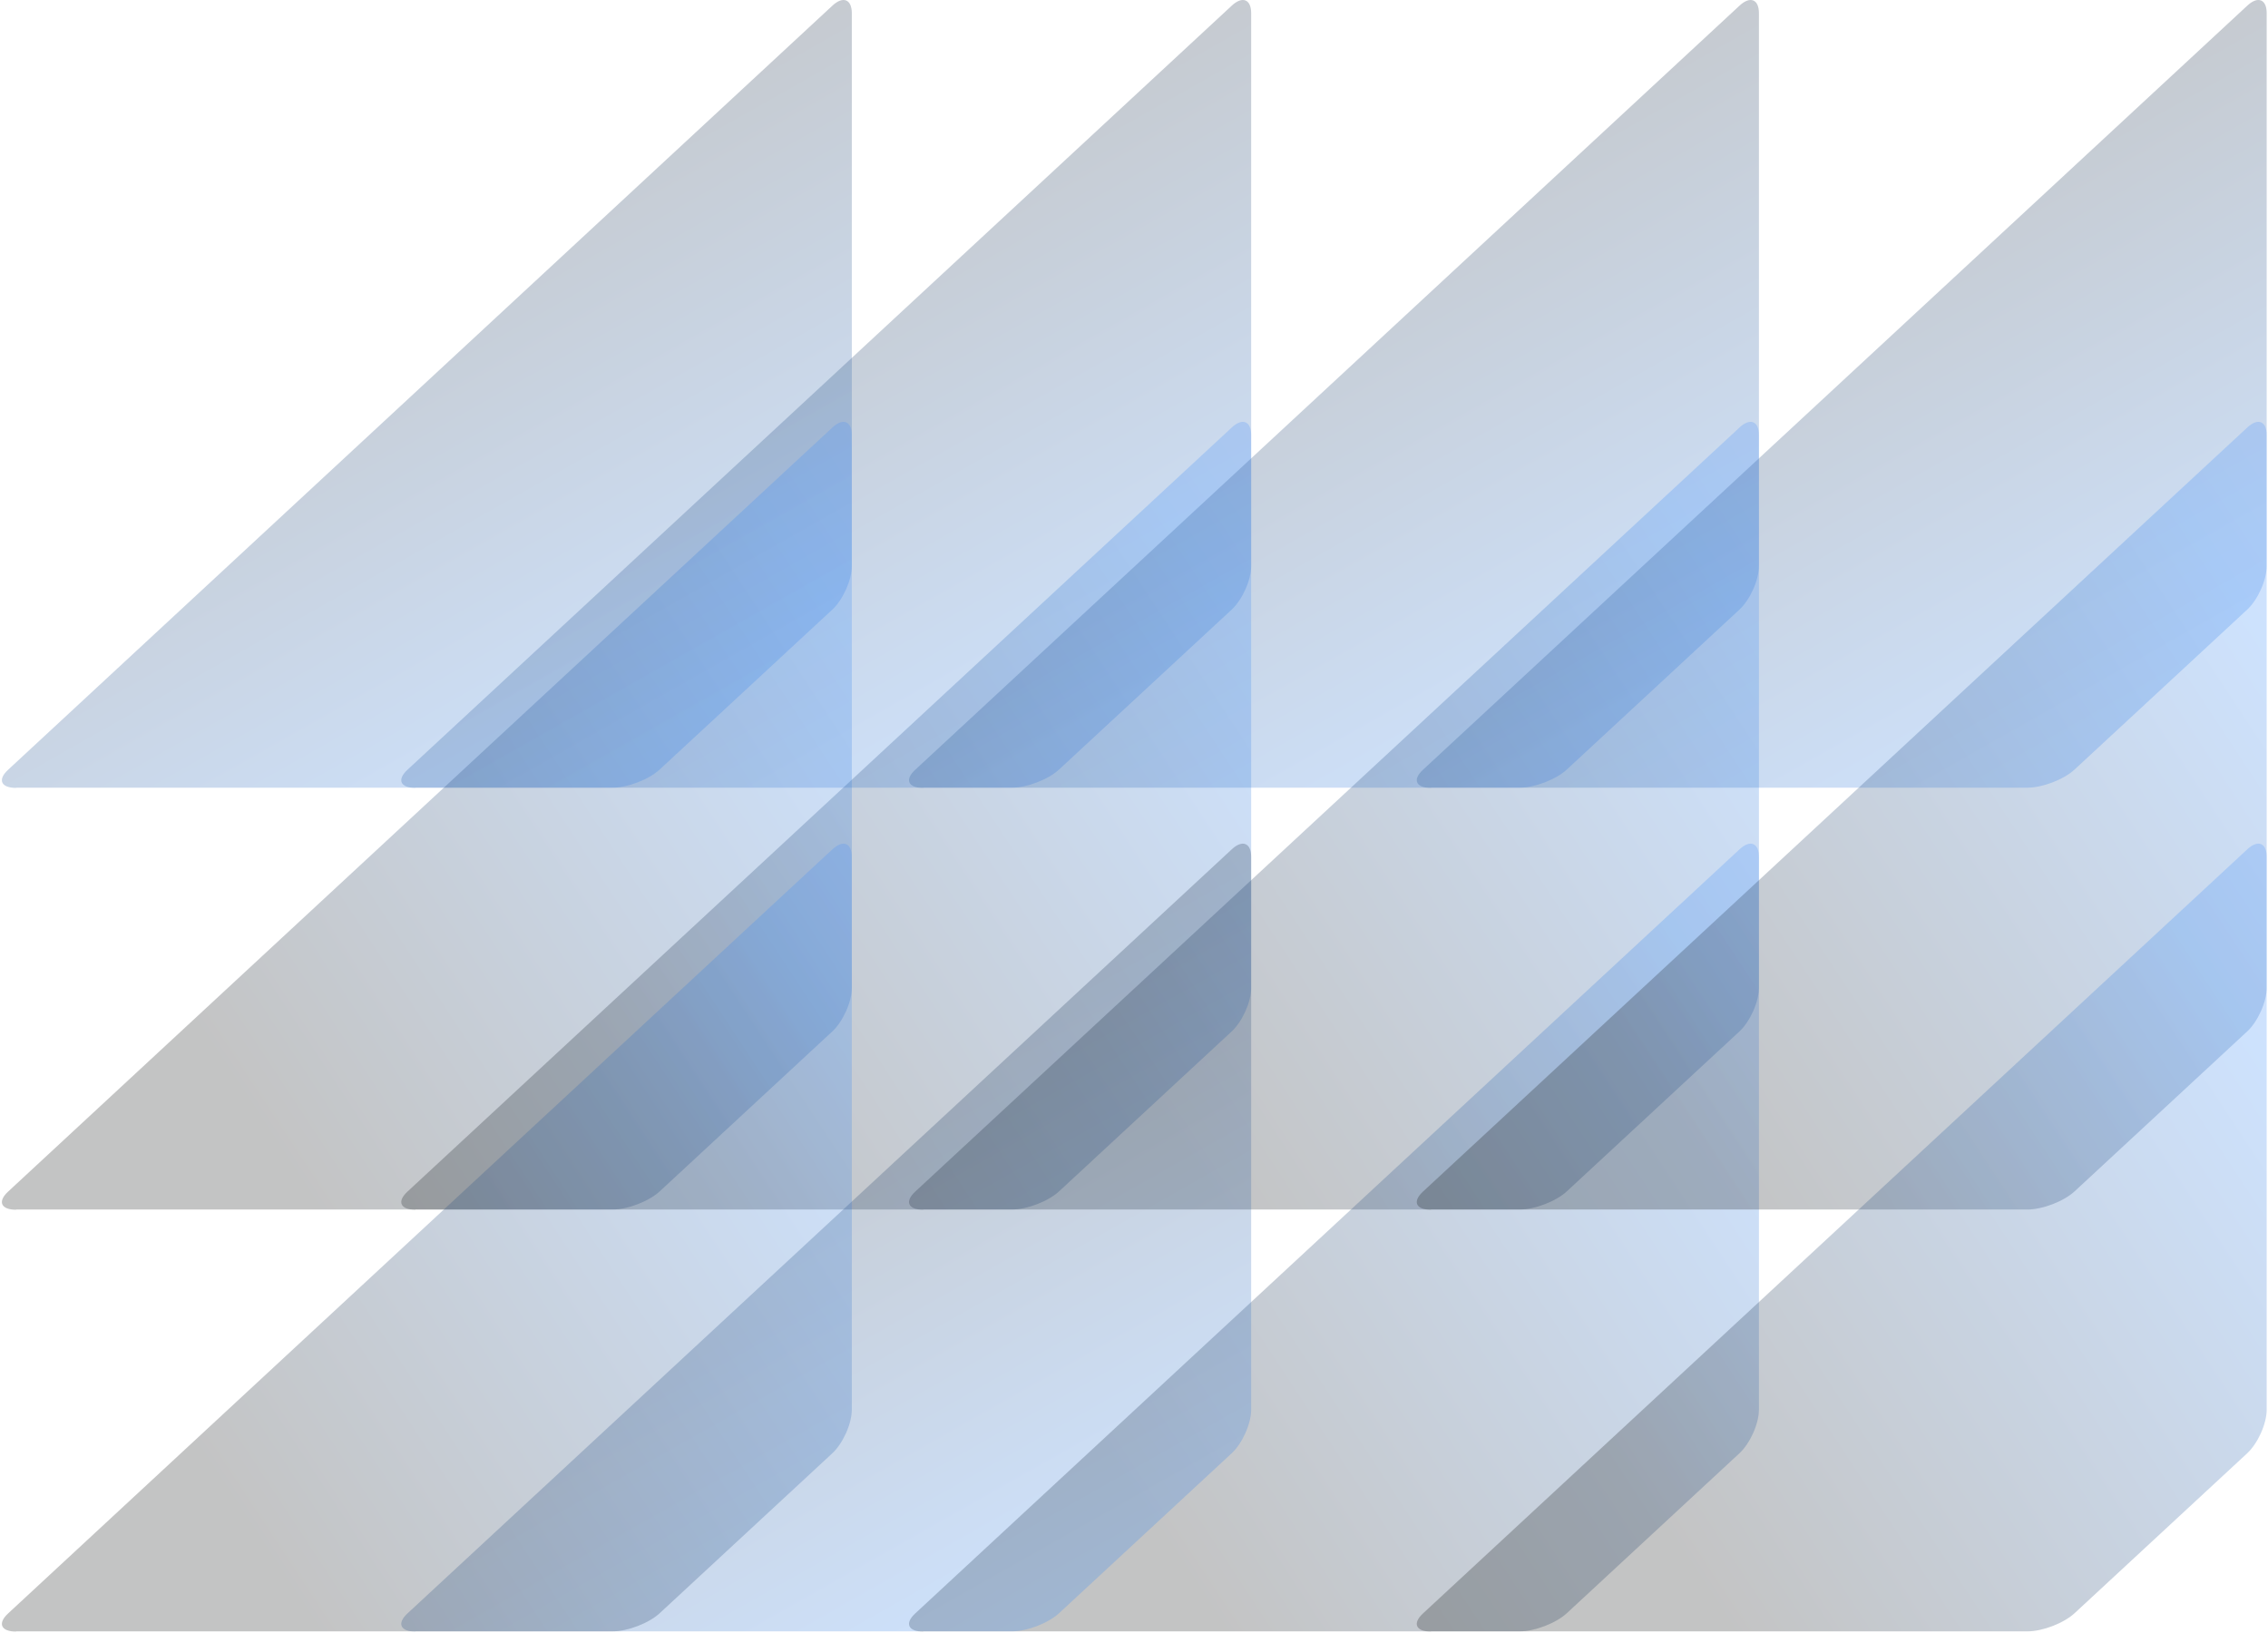 <svg width="886" height="638" viewBox="0 0 886 638" fill="none" xmlns="http://www.w3.org/2000/svg">
<g opacity="0.25">
<path d="M162.302 307.707H395.301C401.249 307.707 409.527 304.491 413.707 300.632L481.139 238.159C485.318 234.3 488.774 226.581 488.774 221.114V5.154C488.774 -0.313 485.318 -1.68 481.139 2.26L159.168 300.712C154.988 304.571 156.355 307.787 162.302 307.787V307.707Z" fill="url(#paint0_linear_163_1219)"/>
</g>
<g opacity="0.25">
<path d="M360.659 307.707H593.658C599.606 307.707 607.884 304.491 612.064 300.632L679.496 238.159C683.675 234.3 687.131 226.581 687.131 221.114V5.154C687.131 -0.313 683.675 -1.68 679.496 2.26L357.524 300.712C353.345 304.571 354.711 307.787 360.659 307.787V307.707Z" fill="url(#paint1_linear_163_1219)"/>
</g>
<g opacity="0.25">
<path d="M6.29 307.707H239.29C245.237 307.707 253.516 304.491 257.695 300.632L325.127 238.159C329.307 234.3 332.763 226.581 332.763 221.114V5.154C332.763 -0.313 329.307 -1.68 325.127 2.26L3.156 300.712C-1.024 304.571 0.343 307.787 6.29 307.787V307.707Z" fill="url(#paint2_linear_163_1219)"/>
</g>
<g opacity="0.25">
<path d="M559.016 307.707H792.015C797.963 307.707 806.241 304.491 810.42 300.632L877.853 238.159C882.032 234.3 885.488 226.581 885.488 221.114V5.154C885.488 -0.313 882.032 -1.68 877.853 2.26L555.881 300.712C551.702 304.571 553.068 307.787 559.016 307.787V307.707Z" fill="url(#paint3_linear_163_1219)"/>
</g>
<g opacity="0.25">
<path d="M360.659 472.494H593.658C599.606 472.494 607.884 469.278 612.064 465.419L679.496 402.946C683.675 399.087 687.131 391.368 687.131 385.901V169.941C687.131 164.474 683.675 163.107 679.496 167.047L357.524 465.499C353.345 469.358 354.711 472.574 360.659 472.574V472.494Z" fill="url(#paint4_linear_163_1219)"/>
</g>
<g opacity="0.25">
<path d="M162.302 472.494H395.301C401.249 472.494 409.527 469.278 413.707 465.419L481.139 402.946C485.318 399.087 488.774 391.368 488.774 385.901V169.941C488.774 164.474 485.318 163.107 481.139 167.047L159.168 465.499C154.988 469.358 156.355 472.574 162.302 472.574V472.494Z" fill="url(#paint5_linear_163_1219)"/>
</g>
<g opacity="0.25">
<path d="M6.29 472.494H239.29C245.237 472.494 253.516 469.278 257.695 465.419L325.127 402.946C329.307 399.087 332.763 391.368 332.763 385.901V169.941C332.763 164.474 329.307 163.107 325.127 167.047L3.156 465.499C-1.024 469.358 0.343 472.574 6.29 472.574V472.494Z" fill="url(#paint6_linear_163_1219)"/>
</g>
<g opacity="0.25">
<path d="M360.659 637.281H593.658C599.606 637.281 607.884 634.065 612.064 630.206L679.496 567.733C683.675 563.874 687.131 556.156 687.131 550.688V334.728C687.131 329.261 683.675 327.894 679.496 331.834L357.524 630.286C353.345 634.145 354.711 637.362 360.659 637.362V637.281Z" fill="url(#paint7_linear_163_1219)"/>
</g>
<g opacity="0.25">
<path d="M559.016 472.494H792.015C797.963 472.494 806.241 469.278 810.42 465.419L877.853 402.946C882.032 399.087 885.488 391.368 885.488 385.901V169.941C885.488 164.474 882.032 163.107 877.853 167.047L555.881 465.499C551.702 469.358 553.068 472.574 559.016 472.574V472.494Z" fill="url(#paint8_linear_163_1219)"/>
</g>
<g opacity="0.25">
<path d="M162.302 637.281H395.301C401.249 637.281 409.527 634.065 413.707 630.206L481.139 567.733C485.318 563.874 488.774 556.156 488.774 550.688V334.728C488.774 329.261 485.318 327.894 481.139 331.834L159.168 630.286C154.988 634.145 156.355 637.362 162.302 637.362V637.281Z" fill="url(#paint9_linear_163_1219)"/>
</g>
<g opacity="0.25">
<path d="M6.29 637.281H239.29C245.237 637.281 253.516 634.065 257.695 630.206L325.127 567.733C329.307 563.874 332.763 556.156 332.763 550.688V334.728C332.763 329.261 329.307 327.894 325.127 331.834L3.156 630.286C-1.024 634.145 0.343 637.362 6.29 637.362V637.281Z" fill="url(#paint10_linear_163_1219)"/>
</g>
<g opacity="0.25">
<path d="M559.016 637.281H792.015C797.963 637.281 806.241 634.065 810.42 630.206L877.853 567.733C882.032 563.874 885.488 556.156 885.488 550.688V334.728C885.488 329.261 882.032 327.894 877.853 331.834L555.881 630.286C551.702 634.145 553.068 637.362 559.016 637.362V637.281Z" fill="url(#paint11_linear_163_1219)"/>
</g>
<defs>
<linearGradient id="paint0_linear_163_1219" x1="488.773" y1="464.001" x2="258.279" y2="56.639" gradientUnits="userSpaceOnUse">
<stop stop-color="#85A1F6"/>
<stop offset="0.383" stop-color="#398CF9"/>
<stop offset="1" stop-color="#111314"/>
</linearGradient>
<linearGradient id="paint1_linear_163_1219" x1="687.13" y1="464.001" x2="456.636" y2="56.639" gradientUnits="userSpaceOnUse">
<stop stop-color="#85A1F6"/>
<stop offset="0.383" stop-color="#398CF9"/>
<stop offset="1" stop-color="#111314"/>
</linearGradient>
<linearGradient id="paint2_linear_163_1219" x1="332.762" y1="464.001" x2="102.267" y2="56.639" gradientUnits="userSpaceOnUse">
<stop stop-color="#85A1F6"/>
<stop offset="0.383" stop-color="#398CF9"/>
<stop offset="1" stop-color="#111314"/>
</linearGradient>
<linearGradient id="paint3_linear_163_1219" x1="885.487" y1="464.001" x2="654.992" y2="56.64" gradientUnits="userSpaceOnUse">
<stop stop-color="#85A1F6"/>
<stop offset="0.383" stop-color="#398CF9"/>
<stop offset="1" stop-color="#111314"/>
</linearGradient>
<linearGradient id="paint4_linear_163_1219" x1="855.648" y1="164.788" x2="450.967" y2="431.246" gradientUnits="userSpaceOnUse">
<stop stop-color="#85A1F6"/>
<stop offset="0.383" stop-color="#398CF9"/>
<stop offset="1" stop-color="#111314"/>
</linearGradient>
<linearGradient id="paint5_linear_163_1219" x1="657.291" y1="164.788" x2="252.61" y2="431.246" gradientUnits="userSpaceOnUse">
<stop stop-color="#85A1F6"/>
<stop offset="0.383" stop-color="#398CF9"/>
<stop offset="1" stop-color="#111314"/>
</linearGradient>
<linearGradient id="paint6_linear_163_1219" x1="501.279" y1="164.788" x2="96.599" y2="431.246" gradientUnits="userSpaceOnUse">
<stop stop-color="#85A1F6"/>
<stop offset="0.383" stop-color="#398CF9"/>
<stop offset="1" stop-color="#111314"/>
</linearGradient>
<linearGradient id="paint7_linear_163_1219" x1="855.646" y1="329.575" x2="450.966" y2="596.034" gradientUnits="userSpaceOnUse">
<stop stop-color="#85A1F6"/>
<stop offset="0.383" stop-color="#398CF9"/>
<stop offset="1" stop-color="#111314"/>
</linearGradient>
<linearGradient id="paint8_linear_163_1219" x1="1054" y1="164.788" x2="649.324" y2="431.246" gradientUnits="userSpaceOnUse">
<stop stop-color="#85A1F6"/>
<stop offset="0.383" stop-color="#398CF9"/>
<stop offset="1" stop-color="#111314"/>
</linearGradient>
<linearGradient id="paint9_linear_163_1219" x1="488.773" y1="793.576" x2="258.278" y2="386.214" gradientUnits="userSpaceOnUse">
<stop stop-color="#85A1F6"/>
<stop offset="0.383" stop-color="#398CF9"/>
<stop offset="1" stop-color="#111314"/>
</linearGradient>
<linearGradient id="paint10_linear_163_1219" x1="501.278" y1="329.575" x2="96.597" y2="596.034" gradientUnits="userSpaceOnUse">
<stop stop-color="#85A1F6"/>
<stop offset="0.383" stop-color="#398CF9"/>
<stop offset="1" stop-color="#111314"/>
</linearGradient>
<linearGradient id="paint11_linear_163_1219" x1="1054" y1="329.575" x2="649.322" y2="596.034" gradientUnits="userSpaceOnUse">
<stop stop-color="#85A1F6"/>
<stop offset="0.383" stop-color="#398CF9"/>
<stop offset="1" stop-color="#111314"/>
</linearGradient>
</defs>
</svg>
